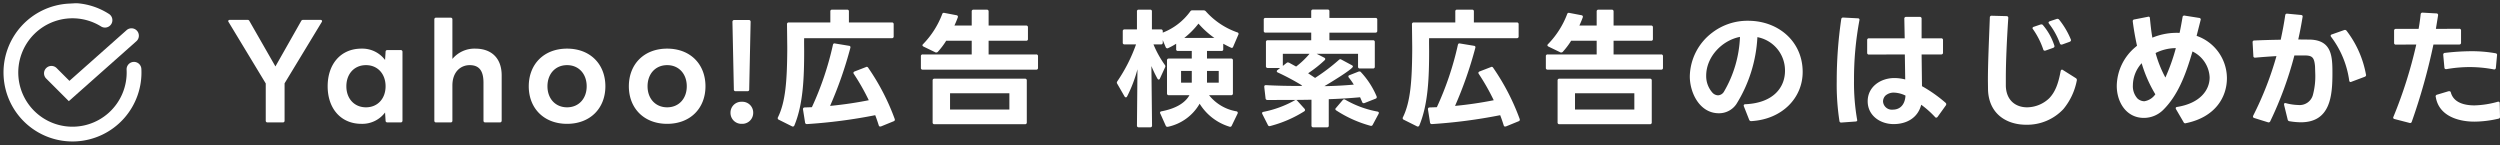 <svg xmlns="http://www.w3.org/2000/svg" width="581.437" height="33.72" viewBox="0 0 581.437 33.72">
  <rect x="0" y="0" width="581.437" height="33.72" fill="#333333" stroke="none"/>
  <g id="グループ_104342" data-name="グループ 104342" transform="translate(-396 -2462.013)">
    <path id="パス_209702" data-name="パス 209702" d="M9.78,1.11h3.54a.38.38,0,0,0,.42-.42V-7.98l8.64-14.25c.18-.27.03-.51-.3-.51H18.06a.487.487,0,0,0-.48.3L11.61-11.91,5.58-22.44a.463.463,0,0,0-.48-.3H1.02c-.24,0-.39.12-.39.3a.4.4,0,0,0,.09.21L9.36-7.95V.69A.38.38,0,0,0,9.78,1.11Zm21.84.33A6.607,6.607,0,0,0,37.11-1.2L37.23.69c0,.3.18.42.45.42h3.03a.4.4,0,0,0,.45-.42V-15.3a.4.4,0,0,0-.45-.42H37.68c-.27,0-.45.12-.45.42l-.12,1.89a6.607,6.607,0,0,0-5.49-2.64c-4.8,0-7.86,3.57-7.86,8.76C23.76-2.13,26.82,1.44,31.62,1.44ZM28.11-7.29c0-2.91,1.86-4.92,4.56-4.92s4.56,2.01,4.56,4.92c0,2.88-1.86,4.89-4.56,4.89S28.11-4.41,28.11-7.29Zm20.88,8.4h3.36a.38.38,0,0,0,.42-.42V-7.47c0-3.21,1.95-4.74,4.02-4.74,2.19,0,3.21,1.29,3.21,4.08V.69a.38.38,0,0,0,.42.42h3.39a.394.394,0,0,0,.42-.42V-9.84c0-3.87-2.25-6.21-6.15-6.21a6.675,6.675,0,0,0-5.31,2.4v-9.18a.38.38,0,0,0-.42-.42H48.99a.38.38,0,0,0-.42.42V.69A.38.38,0,0,0,48.99,1.11Zm30.45.33c5.4,0,8.91-3.63,8.91-8.73,0-5.13-3.51-8.76-8.91-8.76s-8.91,3.63-8.91,8.76C70.53-2.19,74.04,1.44,79.44,1.44ZM74.88-7.29c0-2.91,1.86-4.92,4.56-4.92S84-10.2,84-7.29c0,2.88-1.86,4.89-4.56,4.89S74.88-4.41,74.88-7.29Zm27.84,8.73c5.4,0,8.91-3.63,8.91-8.73,0-5.13-3.51-8.76-8.91-8.76s-8.91,3.63-8.91,8.76C93.81-2.19,97.32,1.44,102.72,1.44ZM98.16-7.29c0-2.91,1.86-4.92,4.56-4.92s4.56,2.01,4.56,4.92c0,2.88-1.86,4.89-4.56,4.89S98.16-4.41,98.16-7.29Zm20.49,1.14h2.73a.367.367,0,0,0,.42-.42l.33-15.72a.394.394,0,0,0-.42-.42h-3.39a.41.41,0,0,0-.42.42l.33,15.72A.367.367,0,0,0,118.65-6.15Zm-1.2,5.01a2.539,2.539,0,0,0,2.64,2.58,2.539,2.539,0,0,0,2.64-2.58,2.515,2.515,0,0,0-2.64-2.55A2.515,2.515,0,0,0,117.45-1.14Zm34.8,3.21.21-.03L155.4.84a.353.353,0,0,0,.27-.36.381.381,0,0,0-.03-.18,52.393,52.393,0,0,0-6.15-11.88.421.421,0,0,0-.33-.24.434.434,0,0,0-.21.06l-2.64,1.02c-.18.09-.27.18-.27.33a.479.479,0,0,0,.09.24,51.734,51.734,0,0,1,3.48,6.12,90.678,90.678,0,0,1-9,1.32,92.33,92.33,0,0,0,4.71-13.47c.09-.3-.03-.48-.3-.51l-3.27-.54c-.27-.06-.42.06-.48.33a71.052,71.052,0,0,1-4.89,14.49l-1.68.06a.355.355,0,0,0-.39.36v.09l.48,3.03a.4.4,0,0,0,.42.39h.03A122.315,122.315,0,0,0,151.11-.57q.45,1.17.81,2.34C151.98,1.98,152.1,2.07,152.25,2.07ZM128.49-.09a.391.391,0,0,0,.18.57l3.06,1.53a.385.385,0,0,0,.57-.18c2.07-4.95,2.28-11.22,2.28-17.31,0-.84-.03-2.07,0-3h20.4a.38.38,0,0,0,.42-.42v-2.82a.38.38,0,0,0-.42-.42h-9.99v-2.55a.367.367,0,0,0-.42-.42h-3.48a.367.367,0,0,0-.42.42v2.55h-9.66a.38.38,0,0,0-.42.42l.06,5.25v.96C130.59-8.43,130.23-3.63,128.49-.09Zm39.12-17.79h5.94v3.18h-11.4a.38.38,0,0,0-.42.42v2.7a.38.38,0,0,0,.42.42h26.4a.38.38,0,0,0,.42-.42v-2.7a.38.38,0,0,0-.42-.42H177.48v-3.18h8.73a.38.38,0,0,0,.42-.42V-21a.38.38,0,0,0-.42-.42h-8.73v-3.27a.38.38,0,0,0-.42-.42h-3.09a.38.38,0,0,0-.42.42v3.27h-4.02c.3-.66.57-1.29.78-1.89a.358.358,0,0,0-.3-.51l-2.82-.54a.4.4,0,0,0-.51.3,20.313,20.313,0,0,1-4.44,6.96.415.415,0,0,0-.15.27c0,.12.09.21.24.3l2.73,1.32a.4.4,0,0,0,.24.06.475.475,0,0,0,.36-.15A17.014,17.014,0,0,0,167.61-17.88Zm-3.15,9.24V1.11a.38.38,0,0,0,.42.42h21.06a.38.38,0,0,0,.42-.42V-8.64a.38.38,0,0,0-.42-.42H164.88A.38.38,0,0,0,164.46-8.64Zm17.85,2.97v3.78h-13.8V-5.67Zm37.08.45h4.8c-1.08,1.92-3.36,3.15-6.51,3.75-.21.03-.33.15-.33.33a.22.22,0,0,0,.06.18l1.26,2.82a.387.387,0,0,0,.39.27h.12a11.186,11.186,0,0,0,7.38-5.37,12.43,12.43,0,0,0,6.93,5.34.4.4,0,0,0,.54-.24l1.35-2.79a.357.357,0,0,0-.27-.54,10.347,10.347,0,0,1-6.36-3.75h5.13a.38.38,0,0,0,.42-.42v-7.68a.38.38,0,0,0-.42-.42h-5.61v-1.77h3.36a.367.367,0,0,0,.42-.42v-1.26c.6.33,1.17.63,1.77.9a.346.346,0,0,0,.54-.21l1.2-2.79a.357.357,0,0,0-.24-.54A17.579,17.579,0,0,1,228-24.72a.7.7,0,0,0-.54-.24h-2.58a.556.556,0,0,0-.51.27,14.284,14.284,0,0,1-6.39,4.92v-.33a.38.38,0,0,0-.42-.42h-2.1v-4.17a.367.367,0,0,0-.42-.42H212.4a.367.367,0,0,0-.42.42v4.17H209.1a.38.38,0,0,0-.42.42v2.64a.367.367,0,0,0,.42.42h2.67a37.082,37.082,0,0,1-4.35,8.58.779.779,0,0,0-.12.3.484.484,0,0,0,.09.27l1.71,2.97a.465.465,0,0,0,.3.21c.12,0,.21-.09.3-.24a31.944,31.944,0,0,0,2.4-6.3l-.12,13.08a.38.38,0,0,0,.42.42h2.67a.38.38,0,0,0,.42-.42L215.34-12a29.533,29.533,0,0,0,1.41,2.94c.09.12.18.21.3.21a.347.347,0,0,0,.27-.24l1.2-2.61a.361.361,0,0,0,.06-.24.5.5,0,0,0-.12-.33,23.839,23.839,0,0,1-2.64-4.77h1.74a.367.367,0,0,0,.42-.42v-.57l.69,1.65a.46.46,0,0,0,.36.27.763.763,0,0,0,.21-.06,16.523,16.523,0,0,0,1.86-1.02v1.26a.367.367,0,0,0,.42.42h3.21v1.77h-5.34a.38.38,0,0,0-.42.42v7.68A.38.38,0,0,0,219.39-5.22Zm5.34-2.91h-2.49v-2.73h2.49Zm6.27,0h-2.73v-2.73H231Zm-1.02-10.41h-6.99a19.189,19.189,0,0,0,3.3-3.33A20.806,20.806,0,0,0,229.98-18.54Zm11.91-1.23h10.62V-18H242.4a.38.38,0,0,0-.42.42v5.61a.38.38,0,0,0,.42.42h2.88l-.6.48a.365.365,0,0,0-.18.3.347.347,0,0,0,.24.27,55.418,55.418,0,0,1,5.67,3.03l-.21.09c-2.94.03-6.12-.06-8.22-.18-.27,0-.39.12-.39.36v.09l.3,2.61a.4.4,0,0,0,.45.39h1.59c2.76,0,5.73,0,8.64-.06v6a.38.38,0,0,0,.42.42h3.18a.367.367,0,0,0,.42-.42V-4.29c2.58-.09,5.04-.24,7.29-.45l.48,1.11a.344.344,0,0,0,.33.27.586.586,0,0,0,.21-.03l2.58-1.02a.344.344,0,0,0,.27-.33.586.586,0,0,0-.03-.21,19.133,19.133,0,0,0-3.63-5.61.415.415,0,0,0-.33-.18.661.661,0,0,0-.24.03l-2.13.84c-.15.06-.24.15-.24.27a.485.485,0,0,0,.12.3,13.98,13.98,0,0,1,1.14,1.62c-2.01.18-4.5.33-6.84.36.84-.48,6.63-3.96,6.63-4.56,0-.12-.06-.21-.21-.3l-2.46-1.32a.479.479,0,0,0-.24-.09.482.482,0,0,0-.33.15,45.077,45.077,0,0,1-5.55,4.2l-1.62-1.08a28.5,28.5,0,0,0,3.87-3.06.539.539,0,0,0,.12-.27.429.429,0,0,0-.24-.3l-1.77-.9h9.63v3a.38.38,0,0,0,.42.42h3.06a.38.38,0,0,0,.42-.42v-5.73a.38.38,0,0,0-.42-.42H256.74v-1.77h10.71a.38.38,0,0,0,.42-.42v-2.58a.367.367,0,0,0-.42-.42H256.74v-1.53a.367.367,0,0,0-.42-.42h-3.39a.38.38,0,0,0-.42.42v1.53H241.89a.367.367,0,0,0-.42.42v2.58A.38.38,0,0,0,241.89-19.77ZM241.14-.84l1.29,2.55a.413.413,0,0,0,.39.27l.15-.03a27.9,27.9,0,0,0,7.92-3.42.365.365,0,0,0,.18-.3.485.485,0,0,0-.12-.3l-1.68-1.86a.461.461,0,0,0-.33-.18.484.484,0,0,0-.27.09,24.567,24.567,0,0,1-7.26,2.67c-.21.03-.33.15-.33.3A.556.556,0,0,0,241.14-.84Zm5.64-11.88-.87.69v-2.82h6.21A19.535,19.535,0,0,1,249-11.88l-1.65-.9a.876.876,0,0,0-.27-.06A.43.43,0,0,0,246.78-12.72Zm13.05,8.64-1.56,1.83a.415.415,0,0,0-.15.27c0,.12.09.21.21.3a27.976,27.976,0,0,0,7.95,3.57.421.421,0,0,0,.54-.24l1.35-2.52c.15-.27.06-.48-.24-.54a23.341,23.341,0,0,1-7.5-2.76.484.484,0,0,0-.27-.09A.415.415,0,0,0,259.83-4.08ZM297.6,2.07l.21-.03,2.94-1.2a.353.353,0,0,0,.27-.36.381.381,0,0,0-.03-.18,52.393,52.393,0,0,0-6.15-11.88.421.421,0,0,0-.33-.24.434.434,0,0,0-.21.06l-2.64,1.02c-.18.09-.27.18-.27.33a.479.479,0,0,0,.09.24,51.734,51.734,0,0,1,3.48,6.12,90.679,90.679,0,0,1-9,1.32,92.332,92.332,0,0,0,4.71-13.47c.09-.3-.03-.48-.3-.51l-3.27-.54c-.27-.06-.42.06-.48.33a71.052,71.052,0,0,1-4.89,14.49l-1.68.06a.355.355,0,0,0-.39.36v.09l.48,3.03a.4.4,0,0,0,.42.39h.03A122.316,122.316,0,0,0,296.46-.57q.45,1.17.81,2.34C297.33,1.98,297.45,2.07,297.6,2.07ZM273.84-.09a.391.391,0,0,0,.18.57l3.06,1.53a.385.385,0,0,0,.57-.18c2.07-4.95,2.28-11.22,2.28-17.31,0-.84-.03-2.07,0-3h20.4a.38.38,0,0,0,.42-.42v-2.82a.38.38,0,0,0-.42-.42h-9.99v-2.55a.367.367,0,0,0-.42-.42h-3.48a.367.367,0,0,0-.42.42v2.55h-9.66a.38.38,0,0,0-.42.42l.06,5.25v.96C275.94-8.43,275.58-3.63,273.84-.09Zm39.12-17.79h5.94v3.18H307.5a.38.38,0,0,0-.42.42v2.7a.38.38,0,0,0,.42.42h26.4a.38.38,0,0,0,.42-.42v-2.7a.38.38,0,0,0-.42-.42H322.83v-3.18h8.73a.38.38,0,0,0,.42-.42V-21a.38.38,0,0,0-.42-.42h-8.73v-3.27a.38.38,0,0,0-.42-.42h-3.09a.38.38,0,0,0-.42.42v3.27h-4.02c.3-.66.57-1.29.78-1.89a.358.358,0,0,0-.3-.51l-2.82-.54a.4.4,0,0,0-.51.3,20.313,20.313,0,0,1-4.44,6.96.415.415,0,0,0-.15.27c0,.12.09.21.24.3l2.73,1.32a.4.4,0,0,0,.24.06.475.475,0,0,0,.36-.15A17.015,17.015,0,0,0,312.96-17.88Zm-3.15,9.24V1.11a.38.38,0,0,0,.42.42h21.06a.38.38,0,0,0,.42-.42V-8.64a.38.38,0,0,0-.42-.42H310.23A.38.38,0,0,0,309.81-8.64Zm17.85,2.97v3.78h-13.8V-5.67ZM354.81.81h.06c7.14-.42,11.94-5.37,11.94-11.43,0-7.11-5.67-11.91-12.69-11.91a13.468,13.468,0,0,0-8.34,2.76A13.034,13.034,0,0,0,340.56-9.6c0,3.9,2.34,8.58,6.75,8.58a4.869,4.869,0,0,0,4.08-2.13,32.558,32.558,0,0,0,4.89-15.57,7.881,7.881,0,0,1,6.42,7.83c0,3.81-2.64,7.47-9.21,7.77-.27,0-.39.12-.39.3a.381.381,0,0,0,.03.18L354.36.48A.477.477,0,0,0,354.81.81ZM344.37-9.75c0-4.38,3.66-8.22,7.86-9.03A27.251,27.251,0,0,1,348.48-6a1.7,1.7,0,0,1-1.35.81,1.846,1.846,0,0,1-1.29-.6A5.79,5.79,0,0,1,344.37-9.75ZM374.73-8.4a55.338,55.338,0,0,0,.63,9.18.38.38,0,0,0,.42.36h.03l3.3-.24c.24,0,.39-.12.39-.3V.57l-.03-.12a49.592,49.592,0,0,1-.72-9.09,74.352,74.352,0,0,1,1.26-14.01.34.34,0,0,0-.36-.45l-3.42-.18a.41.41,0,0,0-.45.39A99.066,99.066,0,0,0,374.73-8.4ZM394.38-3a22.263,22.263,0,0,1,3.21,2.85.332.332,0,0,0,.3.15.409.409,0,0,0,.3-.18l1.92-2.67a.484.484,0,0,0,.09-.27.418.418,0,0,0-.15-.33,32.384,32.384,0,0,0-5.49-3.87l-.09-7.38h4.56a.38.38,0,0,0,.42-.42v-2.91a.38.38,0,0,0-.42-.42h-4.56v-4.56a.38.38,0,0,0-.42-.42h-3.18a.38.38,0,0,0-.42.42l.09,4.56h-8.31a.38.38,0,0,0-.42.42v2.94a.38.38,0,0,0,.42.42l8.34-.03.09,5.82a10.379,10.379,0,0,0-2.52-.33c-3.15,0-6.21,1.98-6.21,5.4,0,3.33,2.91,5.31,6.03,5.31C390.99,1.5,393.6.06,394.38-3Zm-8.88-.75a1.954,1.954,0,0,1,.57-1.38,2.891,2.891,0,0,1,1.98-.69,6.524,6.524,0,0,1,2.67.69c-.09,1.83-1.02,3.27-2.97,3.27A2.048,2.048,0,0,1,385.5-3.75ZM423.3-15.6l1.77-.63c.21-.09.3-.21.3-.36a.381.381,0,0,0-.03-.18,13.935,13.935,0,0,0-2.64-4.74.428.428,0,0,0-.36-.18l-.21.03-1.59.54a.34.34,0,0,0-.27.3.366.366,0,0,0,.12.27,18.5,18.5,0,0,1,2.37,4.68.351.351,0,0,0,.36.3A.38.38,0,0,0,423.3-15.6ZM409.89-8.7l.03,2.31c.24,5.67,4.47,8.04,8.85,8.04a11.545,11.545,0,0,0,8.67-3.63,14.78,14.78,0,0,0,3.12-6.63.494.494,0,0,0-.21-.57l-3-1.89a.341.341,0,0,0-.24-.09c-.15,0-.24.12-.3.33-.54,2.97-1.29,4.92-2.7,6.36a7.57,7.57,0,0,1-5.1,2.07c-2.55,0-4.83-1.5-4.95-4.95V-9.21c0-3.81.24-8.97.57-13.98a.38.38,0,0,0-.42-.42l-3.45-.09a.38.38,0,0,0-.42.42C410.16-18.42,409.89-12.72,409.89-8.7Zm14.1-13.41a.539.539,0,0,0,.12.27,16.843,16.843,0,0,1,2.52,4.56.38.38,0,0,0,.36.3l.18-.03,1.74-.63c.21-.09.3-.21.3-.36a.381.381,0,0,0-.03-.18,18.592,18.592,0,0,0-2.73-4.62.519.519,0,0,0-.36-.18.511.511,0,0,0-.21.03l-1.62.54C424.08-22.32,423.99-22.23,423.99-22.11Zm31.8,23.43h.03l.12-.03c6.87-1.41,9.54-6.09,9.54-10.47a10.46,10.46,0,0,0-7.05-9.84l.93-3.66a.358.358,0,0,0-.3-.51l-3.42-.54a.384.384,0,0,0-.48.36c-.21,1.2-.42,2.43-.69,3.66a14.809,14.809,0,0,0-6.33,1.11c-.27-1.5-.42-3-.57-4.5,0-.24-.12-.39-.33-.39-.06,0-.09,0-.12.03l-3.21.63a.366.366,0,0,0-.33.39v.06c.21,1.68.54,3.63.99,5.67a3.188,3.188,0,0,0-.33.27,11.969,11.969,0,0,0-4.38,9.06c0,3.75,2.19,7.44,6.3,7.44a6.389,6.389,0,0,0,4.47-1.83c3.39-3.33,5.25-8.1,6.84-13.62a7.025,7.025,0,0,1,3.99,6.03c0,3-2.28,6.03-7.56,6.87-.21.03-.33.12-.33.3a.556.556,0,0,0,.06.21l1.77,3.03A.413.413,0,0,0,455.79,1.32ZM443.61-7.53a7.766,7.766,0,0,1,2.04-5.13,30.9,30.9,0,0,0,3.18,7.23,3.829,3.829,0,0,1-2.58,1.62,2.459,2.459,0,0,1-1.56-.63A4.218,4.218,0,0,1,443.61-7.53Zm5.28-7.5a10.574,10.574,0,0,1,4.71-1.14,45.409,45.409,0,0,1-2.43,6.84A26.311,26.311,0,0,1,448.89-15.03ZM480.06.84a16.549,16.549,0,0,0,2.61.24c6.9,0,7.35-6.18,7.35-11.46,0-3.87-.15-7.56-5.1-7.77l-2.85-.03c.42-1.86.75-3.63,1.02-5.31.03-.21-.09-.36-.39-.39l-3.18-.3a.4.4,0,0,0-.48.36c-.27,1.86-.63,3.75-1.05,5.7-2.13.03-4.29.09-6.15.18a.362.362,0,0,0-.39.39l.18,3.21a.349.349,0,0,0,.39.39h.06c1.65-.15,3.36-.27,4.92-.36A76.184,76.184,0,0,1,471.6-.48c-.12.27-.06.48.24.57l3.18.99a.421.421,0,0,0,.54-.24,83.853,83.853,0,0,0,5.61-15.3h2.64c1.56.06,1.98.54,2.16,2.49l.06,1.89a16.756,16.756,0,0,1-.57,4.86,3.19,3.19,0,0,1-3.39,2.28,12.112,12.112,0,0,1-2.85-.42c-.3-.09-.45.03-.45.24v.15l.84,3.42A.479.479,0,0,0,480.06.84Zm9.66-19.62a21.767,21.767,0,0,1,4.2,10.14c.03.24.15.36.33.36a.426.426,0,0,0,.18-.06l3.12-1.17a.451.451,0,0,0,.3-.42.11.11,0,0,0-.03-.09,23.643,23.643,0,0,0-4.5-10.17.472.472,0,0,0-.39-.21.38.38,0,0,0-.18.03l-2.88,1.02a.34.34,0,0,0-.27.3A.539.539,0,0,0,489.72-18.78Zm24.3,13.83c0,.06,0,.09.03.12.69,4.38,5.13,5.76,9,5.76a25.138,25.138,0,0,0,5.58-.69.407.407,0,0,0,.36-.45l-.06-3.12c0-.27-.12-.39-.33-.39a.27.27,0,0,0-.15.03,21.774,21.774,0,0,1-5.4.84c-2.22,0-4.83-.57-5.49-3a.351.351,0,0,0-.36-.3h-.15l-2.7.81A.409.409,0,0,0,514.02-4.95ZM508.47.96a140.463,140.463,0,0,0,5.04-17.97h6a.38.38,0,0,0,.42-.42v-2.82a.372.372,0,0,0-.39-.42l-5.46.03.51-3.15a.369.369,0,0,0-.39-.45l-3.21-.18a.4.4,0,0,0-.45.39c-.12,1.11-.27,2.25-.48,3.39h-5.28a.38.38,0,0,0-.42.42v2.82a.38.38,0,0,0,.42.42l4.74-.03a104.483,104.483,0,0,1-5.31,16.8.347.347,0,0,0,.27.54l3.48.9A.394.394,0,0,0,508.47.96Zm7.32-15.6v.06l.27,2.94q.045.36.36.36h.12a31.18,31.18,0,0,1,5.43-.48,30.018,30.018,0,0,1,5.58.54.384.384,0,0,0,.48-.36l.27-2.91a.382.382,0,0,0-.33-.48,31.709,31.709,0,0,0-5.61-.48,54.69,54.69,0,0,0-6.18.39A.385.385,0,0,0,515.79-14.64Z" transform="translate(448.446 2489.373)" fill="#fff"/>
    <g id="グループ_103609" data-name="グループ 103609" transform="translate(396 2462.013)">
      <path id="楕円形_1565" data-name="楕円形 1565" d="M16.042,0A16.042,16.042,0,1,1,0,16.042H0s0-.006,0-.009,0,0,0,0v-.009H0v-.088H0v-.02H0v-.019H0v-.068H0V15.8H0v-.02H0v-.039H0v-.048H0v-.019H0v-.02H0v-.02h0v-.019h0v-.028h0v-.019h0v-.019h0v-.02h0v-.02h0v-.048h0v-.019h0v-.02h0V15.4h0v-.019h0v-.058h0v-.009h0V15.3h0v-.018h0v-.028h0v-.008h0v-.009h0v-.009h0v-.009h0V15.2h0v-.009h0v-.049h0v-.02h0V15.11h0V15.1h0v-.008h0v-.009h0v-.009h0v-.009h0v-.018h0v-.018h0v-.009h0V15h0v-.009h0v-.008h0v-.009h0v-.009h0v-.009h0v-.009h0v-.029h0v-.018h0v-.018h0v-.009h0v-.009h0v-.009h0v-.009h0v-.009h0v-.009h0v-.009h0v-.029h0v-.019h0v-.009h0v-.009h0v-.009h0v-.009h0l0-.019h0l0-.019h0l0-.019h0l0-.019h0l0-.019h0V14.61h0l0-.019h0l0-.019h0l0-.019h0l0-.019h0l0-.019h0l0-.019h0v-.01h0v-.01h0v-.01h0l0-.019h0l0-.019h0l0-.039h0l.007-.068h0l0-.019h0l0-.019h0l.01-.087h0l0-.019h0l0-.019h0l0-.019h0l0-.019h0l.006-.048h0c.006-.048.012-.1.018-.145h0A15.952,15.952,0,0,1,2.877,6.872,1.719,1.719,0,1,1,5.7,8.84a12.606,12.606,0,1,0,10.346-5.4,1.719,1.719,0,1,1,0-3.438Z" transform="translate(32.04 0) rotate(87)" fill="#fff"/>
      <path id="パス_155000" data-name="パス 155000" d="M-3868.789,1915.009l-5.259-5.259a1.719,1.719,0,0,1,0-2.431,1.719,1.719,0,0,1,2.431,0l2.969,2.969,13.293-11.791a1.719,1.719,0,0,1,2.427.145,1.719,1.719,0,0,1-.145,2.426Z" transform="translate(3884.793 -1891.481)" fill="#fff"/>
    </g>
  </g>
</svg>
